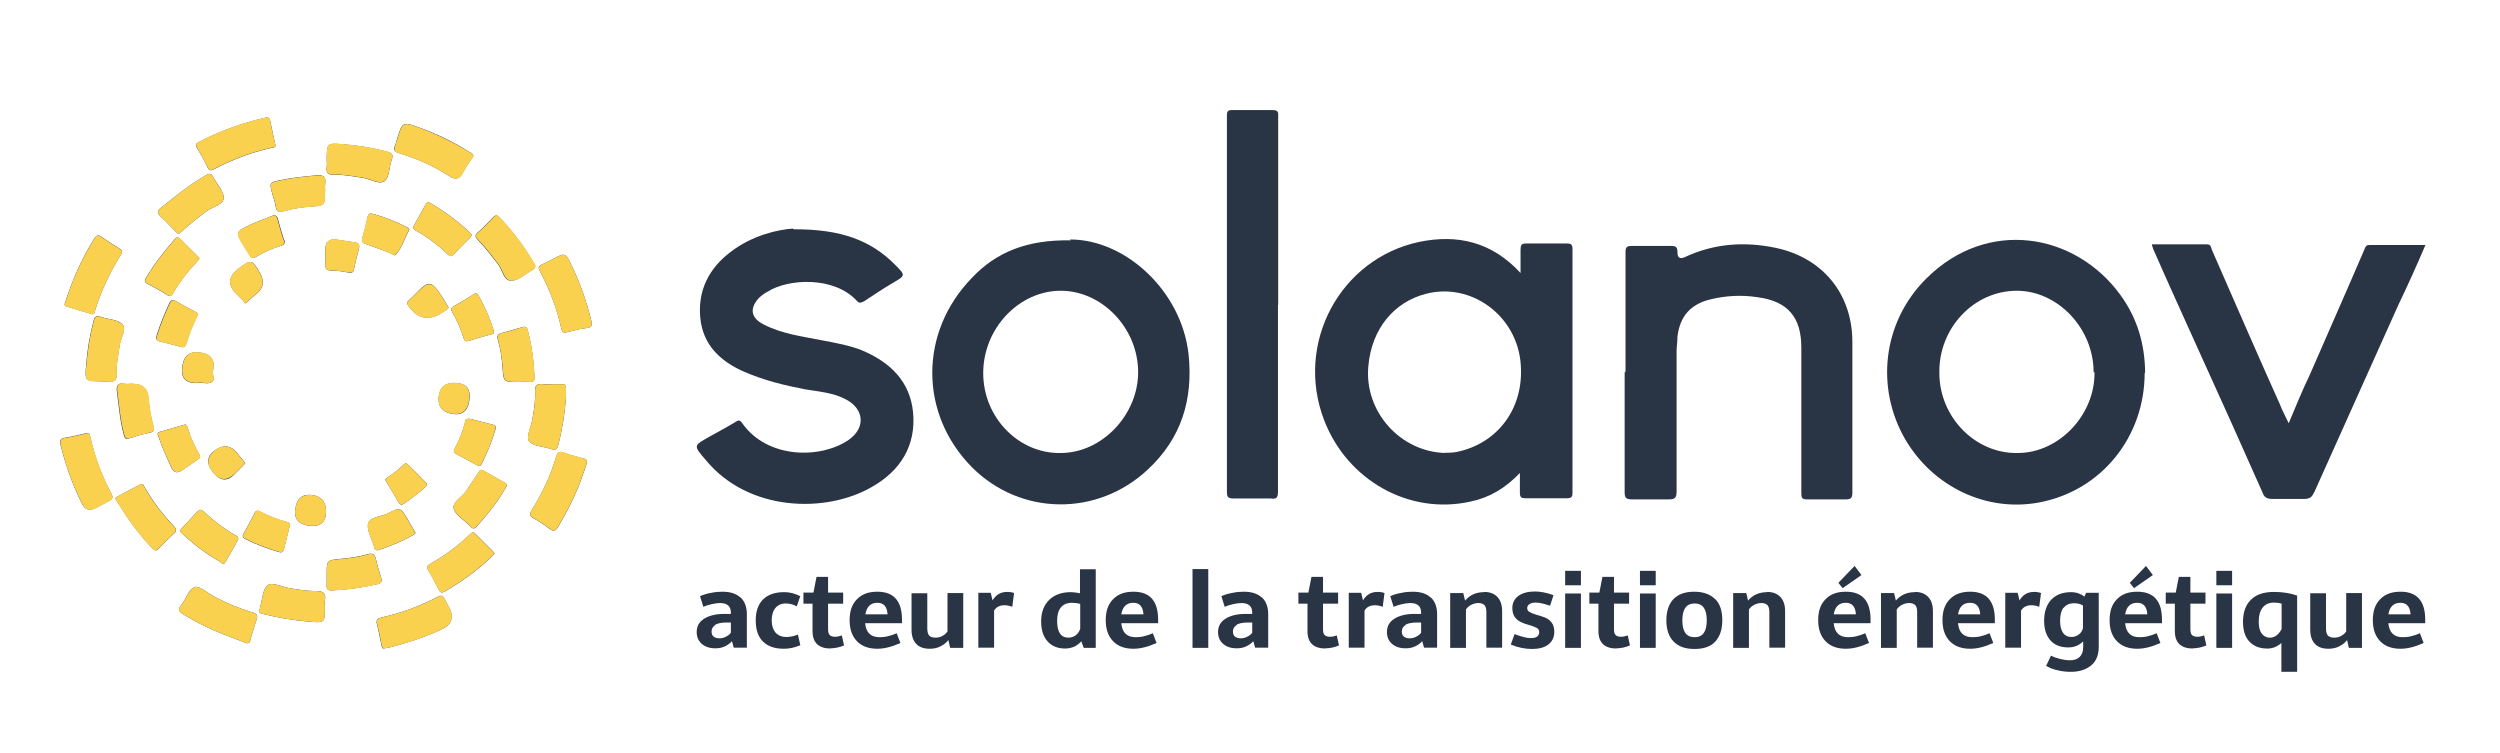 <?xml version="1.0" encoding="UTF-8"?>
<svg id="Calque_1" data-name="Calque 1" xmlns="http://www.w3.org/2000/svg" viewBox="0 0 112.64 33.94">
  <defs>
    <style>
      .cls-1 {
        fill: #fad04f;
      }

      .cls-2 {
        fill: #293445;
      }

      .cls-3 {
        fill: #293547;
      }
    </style>
  </defs>
  <g>
    <g>
      <path class="cls-2" d="M68.52,21.27c-.68.72-1.4,1.15-2.27,1.33-2.74.61-5.54-.94-6.59-3.67-1.33-3.46.72-7.27,4.28-8.03,1.73-.36,3.28,0,4.57,1.4v-1.04c0-.22.04-.29.25-.29h1.84c.18,0,.25.04.25.25v10.94c0,.18,0,.29-.25.29h-1.87c-.18,0-.25-.04-.25-.25v-.94h.04ZM65.1,20.4c.18,0,.43,0,.68-.07,1.76-.43,2.88-1.98,2.74-3.89-.14-2.2-2.23-3.74-4.28-3.2-1.4.36-2.45,1.55-2.59,3.28-.18,2.02,1.44,3.85,3.49,3.89h-.04Z"/>
      <path class="cls-2" d="M96.63,16.8c0,2.88-1.94,5.29-4.71,5.83-2.38.47-4.82-.68-6.08-2.84-1.33-2.3-1.04-5.25.94-7.23,2.77-2.77,6.73-2.05,8.75.72.76,1.04,1.12,2.23,1.12,3.56h0v-.04ZM94.33,16.77c0-1.98-1.62-3.67-3.46-3.67-1.94,0-3.53,1.69-3.49,3.71,0,1.98,1.62,3.64,3.53,3.6,1.87,0,3.49-1.73,3.46-3.64h-.04Z"/>
      <path class="cls-2" d="M48.22,10.79c2.48,0,5,2.3,5.33,5.15.22,2.05-.32,3.81-1.84,5.22-2.27,2.12-5.72,2.09-7.92-.11-2.38-2.41-2.38-6.08,0-8.53,1.08-1.15,2.48-1.73,4.46-1.69h0l-.04-.04ZM51.28,16.77c0-1.98-1.62-3.67-3.49-3.67s-3.49,1.69-3.49,3.71,1.62,3.64,3.49,3.6c1.87,0,3.49-1.73,3.49-3.64h0Z"/>
      <path class="cls-2" d="M35.81,10.33c2.09,0,3.42.5,4.5,1.58l.04.04c.47.47.43.47-.11.79-.43.25-.86.54-1.3.83-.14.07-.22.11-.32,0-1.04-1.15-3.13-1.01-4.03-.43-.14.07-.29.18-.4.29-.43.47-.36.9.22,1.19.83.43,1.76.54,2.66.72.58.11,1.19.22,1.73.43,1.3.54,2.2,1.4,2.34,2.81.14,1.51-.58,2.63-1.84,3.35-2.09,1.22-5.58,1.12-7.49-1.19-.58-.68-.58-.65.18-1.08.4-.22.79-.43,1.15-.65.11-.07.18-.11.29.04,1.15,1.66,3.6,1.62,4.82.76.76-.54.68-1.37-.11-1.8-.58-.32-1.22-.36-1.87-.47-.94-.18-1.84-.4-2.74-.79-1.08-.47-1.87-1.22-1.98-2.45s.4-2.2,1.33-2.92c1.01-.79,2.2-1.04,2.84-1.08h0l.07.04Z"/>
      <path class="cls-2" d="M73.24,16.73v-5.36c0-.22.04-.29.29-.29h1.73c.25,0,.32.04.32.29q0,.36.32.22c1.3-.61,2.66-.72,4.07-.43,2.12.43,3.49,2.05,3.49,4.25v6.8c0,.22-.07.29-.29.29h-1.76c-.22,0-.25-.07-.25-.29v-6.55c0-1.37-.61-2.09-1.98-2.27-.72-.11-1.44-.07-2.16.11-.86.22-1.33.76-1.44,1.66,0,.22-.04.47-.04.68v6.3c0,.29-.07.36-.36.36h-1.66c-.25,0-.32-.07-.32-.32v-5.4h0l.04-.04Z"/>
      <path class="cls-2" d="M96.96,11.01h2.48c.18,0,.18.14.22.25,1.01,2.3,2.02,4.64,3.06,6.95.11.29.25.54.4.86.32-.76.61-1.48.94-2.16.83-1.91,1.66-3.78,2.48-5.69.04-.11.07-.18.22-.18h2.52c-.4.94-.79,1.8-1.22,2.7-1.26,2.81-2.52,5.61-3.78,8.42-.11.22-.18.32-.47.32h-1.44c-.22,0-.36-.07-.43-.29-.94-2.12-1.91-4.28-2.88-6.41-.68-1.51-1.37-3.02-2.05-4.57,0-.07-.07-.11-.04-.22h0Z"/>
      <path class="cls-2" d="M57.58,13.75v8.39c0,.29-.07.36-.32.32h-1.66c-.29,0-.32-.07-.32-.32V6.22c0-5.29,0-.68,0-1.04,0-.18.07-.22.22-.22h1.84c.29,0,.25.14.25.32v8.49h0v-.04Z"/>
    </g>
    <g>
      <path class="cls-2" d="M33.37,26.92c.18.17.28.42.28.75v1.51h-.59l-.08-.29c-.1.11-.22.19-.34.24-.13.06-.26.08-.41.08-.26,0-.46-.07-.61-.2-.15-.13-.23-.31-.23-.53,0-.26.11-.46.33-.6.22-.14.52-.22.91-.22h.3v-.06c0-.29-.17-.43-.49-.43-.11,0-.23.02-.37.05-.14.03-.27.07-.38.12l-.15-.48c.16-.07.33-.12.51-.15.18-.04.35-.05.51-.05.35,0,.61.09.8.26ZM32.23,28.16c-.11.07-.17.17-.17.29,0,.1.03.18.09.23.06.05.15.08.26.08.1,0,.2-.02.29-.07.09-.04.17-.1.23-.18v-.46h-.24c-.2,0-.36.04-.47.1Z"/>
      <path class="cls-2" d="M36.06,26.85l-.16.47c-.17-.09-.33-.13-.49-.13-.21,0-.36.07-.47.2-.11.13-.17.32-.17.56s.06.42.17.55c.12.13.28.2.49.2.18,0,.35-.04.52-.11l.11.48c-.11.05-.24.09-.37.12s-.26.04-.38.04c-.41,0-.72-.11-.94-.33-.22-.22-.32-.54-.32-.95s.11-.72.33-.94c.22-.22.54-.33.95-.33.25,0,.49.06.72.18Z"/>
      <path class="cls-2" d="M37.43,29.22c-.54,0-.82-.26-.82-.78v-1.24h-.41v-.5h.45l.14-.71h.52v.71h.68v.5h-.68v1.14c0,.13.02.22.07.27.05.05.13.08.24.08.1,0,.2-.02.31-.06l.1.45c-.21.09-.42.13-.61.13Z"/>
      <path class="cls-2" d="M39.62,28.71c.12,0,.25-.01.37-.04.12-.03.26-.07.41-.14l.17.44c-.38.17-.72.26-1.04.26-.39,0-.7-.11-.92-.34s-.33-.54-.33-.95.11-.72.33-.94c.22-.23.52-.34.92-.34.74,0,1.11.42,1.11,1.26v.16h-1.66c.04.42.25.63.65.63ZM39.54,27.16c-.16,0-.28.04-.37.13-.09.08-.15.22-.18.39h1c-.02-.34-.17-.52-.45-.52Z"/>
      <path class="cls-2" d="M41.78,28.32c0,.14.03.25.08.31s.15.1.28.1c.11,0,.22-.02.31-.07.1-.05.18-.12.24-.21v-1.73h.71v2.47h-.59l-.08-.35c-.1.13-.23.22-.37.29s-.3.1-.47.1c-.27,0-.47-.07-.61-.22-.14-.15-.21-.36-.21-.64v-1.64h.71v1.6Z"/>
      <path class="cls-2" d="M45.38,26.67c.06,0,.11,0,.15.01.04,0,.1.02.16.04l-.08.62c-.13-.05-.25-.07-.35-.07-.11,0-.2.02-.28.06-.08.04-.14.1-.19.18v1.67h-.71v-2.47h.56l.08.34c.16-.26.37-.38.65-.38Z"/>
      <path class="cls-2" d="M48.72,28.89c-.1.12-.22.2-.33.25-.12.05-.25.08-.4.08-.34,0-.6-.11-.79-.32-.19-.21-.29-.51-.29-.9,0-.41.12-.73.36-.97.24-.23.56-.35.98-.35.12,0,.26.02.41.05v-1.08h.71v3.54h-.54l-.11-.29ZM48.47,28.62c.09-.07.16-.16.2-.29v-1.12c-.09-.02-.16-.04-.21-.04-.05,0-.1-.01-.17-.01-.21,0-.38.07-.49.21-.12.14-.17.34-.17.61,0,.5.17.75.51.75.12,0,.23-.04.32-.1Z"/>
      <path class="cls-2" d="M51.16,28.71c.12,0,.25-.01.37-.04.12-.03.26-.07.41-.14l.17.44c-.38.17-.72.26-1.04.26-.39,0-.7-.11-.92-.34s-.33-.54-.33-.95.11-.72.33-.94c.22-.23.52-.34.92-.34.74,0,1.11.42,1.11,1.26v.16h-1.66c.04.42.25.63.65.63ZM51.07,27.16c-.16,0-.28.04-.37.13-.09.08-.15.22-.18.39h1c-.02-.34-.17-.52-.45-.52Z"/>
      <path class="cls-2" d="M53.73,25.64h.71v3.55h-.71v-3.55Z"/>
      <path class="cls-2" d="M56.86,26.92c.18.17.28.42.28.75v1.51h-.59l-.08-.29c-.1.11-.22.19-.34.24-.13.06-.26.08-.41.08-.26,0-.46-.07-.61-.2-.15-.13-.23-.31-.23-.53,0-.26.11-.46.33-.6.22-.14.52-.22.91-.22h.3v-.06c0-.29-.17-.43-.49-.43-.11,0-.23.02-.37.05-.14.03-.27.07-.38.12l-.15-.48c.16-.07.33-.12.51-.15.18-.04.35-.05.51-.05.35,0,.61.09.8.26ZM55.72,28.16c-.11.07-.17.17-.17.29,0,.1.03.18.09.23.06.05.15.08.26.08.1,0,.2-.02.29-.07.09-.04.17-.1.23-.18v-.46h-.24c-.2,0-.36.04-.47.1Z"/>
      <path class="cls-2" d="M59.73,29.22c-.54,0-.82-.26-.82-.78v-1.24h-.41v-.5h.45l.14-.71h.52v.71h.68v.5h-.68v1.14c0,.13.02.22.07.27.05.05.13.08.24.08.1,0,.2-.02.31-.06l.1.45c-.21.09-.42.13-.61.13Z"/>
      <path class="cls-2" d="M62.07,26.67c.06,0,.11,0,.15.01.04,0,.1.02.16.04l-.08.62c-.13-.05-.25-.07-.35-.07-.11,0-.2.02-.28.06-.08.04-.14.1-.19.18v1.67h-.71v-2.47h.56l.08.34c.16-.26.37-.38.65-.38Z"/>
      <path class="cls-2" d="M64.47,26.92c.18.17.28.42.28.75v1.51h-.59l-.08-.29c-.1.11-.22.19-.34.24-.13.06-.26.08-.41.08-.26,0-.46-.07-.61-.2-.15-.13-.23-.31-.23-.53,0-.26.11-.46.33-.6.22-.14.52-.22.91-.22h.3v-.06c0-.29-.17-.43-.49-.43-.11,0-.23.02-.37.05-.14.03-.27.07-.38.12l-.15-.48c.16-.07.33-.12.51-.15.18-.04.35-.05.51-.05.35,0,.61.09.8.26ZM63.33,28.16c-.11.07-.17.17-.17.29,0,.1.03.18.09.23.06.05.15.08.26.08.1,0,.2-.02.29-.07.09-.04.17-.1.23-.18v-.46h-.24c-.2,0-.36.04-.47.1Z"/>
      <path class="cls-2" d="M66.87,26.67c.26,0,.46.08.6.23.14.15.21.36.21.64v1.64h-.71v-1.6c0-.14-.03-.25-.08-.31-.06-.06-.15-.1-.28-.1-.11,0-.22.03-.32.08-.1.05-.18.12-.24.21v1.73h-.71v-2.47h.59l.08.34c.22-.26.51-.38.86-.38Z"/>
      <path class="cls-2" d="M69.99,26.83l-.15.46c-.16-.05-.29-.09-.39-.11-.1-.02-.18-.03-.26-.03-.12,0-.21.02-.28.07s-.1.1-.1.18.03.13.1.17c.06.04.16.08.29.12.18.05.32.1.43.14.1.04.2.12.28.22.08.1.12.24.12.42,0,.24-.09.43-.27.57-.18.14-.43.2-.74.2s-.65-.07-.95-.2l.17-.47c.18.07.32.11.44.14.11.03.21.04.3.04.12,0,.22-.02.28-.07.06-.05.09-.11.09-.2s-.04-.15-.11-.19-.19-.08-.35-.13c-.15-.04-.28-.09-.38-.14-.1-.05-.19-.12-.26-.22s-.11-.24-.11-.4c0-.23.09-.41.27-.55.18-.13.43-.2.75-.2.23,0,.51.05.82.16Z"/>
      <path class="cls-2" d="M70.52,25.72h.71v.65h-.71v-.65ZM70.52,26.74h.71v2.45h-.71v-2.45Z"/>
      <path class="cls-2" d="M72.84,29.22c-.54,0-.82-.26-.82-.78v-1.24h-.41v-.5h.45l.14-.71h.52v.71h.68v.5h-.68v1.14c0,.13.02.22.07.27.05.05.13.08.24.08.1,0,.2-.02.31-.06l.1.45c-.21.09-.42.13-.61.13Z"/>
      <path class="cls-2" d="M73.89,25.72h.71v.65h-.71v-.65ZM73.89,26.74h.71v2.45h-.71v-2.45Z"/>
      <path class="cls-2" d="M77.28,26.99c.22.22.32.54.32.96s-.11.73-.32.96-.53.33-.94.33-.71-.11-.93-.33c-.22-.22-.33-.54-.33-.96s.11-.73.32-.96c.22-.22.53-.33.93-.33s.72.11.94.33ZM75.8,27.95c0,.51.18.76.55.76s.55-.25.55-.76-.18-.76-.55-.76c-.36,0-.55.25-.55.76Z"/>
      <path class="cls-2" d="M79.62,26.67c.26,0,.46.08.6.23.14.15.21.36.21.64v1.64h-.71v-1.6c0-.14-.03-.25-.08-.31-.06-.06-.15-.1-.28-.1-.11,0-.22.03-.32.08-.1.05-.18.12-.24.21v1.73h-.71v-2.47h.59l.08.34c.22-.26.51-.38.86-.38Z"/>
      <path class="cls-2" d="M83.26,28.71c.12,0,.25-.01.37-.04.12-.03.26-.07.41-.14l.17.44c-.38.17-.72.26-1.04.26-.39,0-.7-.11-.92-.34s-.33-.54-.33-.95.11-.72.33-.94c.22-.23.52-.34.92-.34.74,0,1.11.42,1.11,1.26v.16h-1.66c.04.42.25.63.65.63ZM83.17,27.16c-.16,0-.28.04-.37.13-.09.08-.15.22-.18.39h1c-.02-.34-.17-.52-.45-.52ZM83.87,25.91l-.85.59-.19-.24.73-.76.31.41Z"/>
      <path class="cls-2" d="M86.28,26.67c.26,0,.46.08.6.23.14.15.21.36.21.64v1.64h-.71v-1.6c0-.14-.03-.25-.08-.31-.06-.06-.15-.1-.28-.1-.11,0-.22.03-.32.08-.1.05-.18.12-.24.21v1.73h-.71v-2.47h.59l.08.34c.22-.26.51-.38.86-.38Z"/>
      <path class="cls-2" d="M88.86,28.71c.12,0,.25-.01.37-.04.12-.03.26-.07.41-.14l.17.44c-.38.17-.72.26-1.04.26-.39,0-.7-.11-.92-.34s-.33-.54-.33-.95.11-.72.33-.94c.22-.23.52-.34.92-.34.74,0,1.11.42,1.11,1.26v.16h-1.66c.04.42.25.63.65.63ZM88.77,27.16c-.16,0-.28.04-.37.13-.09.08-.15.22-.18.39h1c-.02-.34-.17-.52-.45-.52Z"/>
      <path class="cls-2" d="M91.65,26.67c.06,0,.11,0,.15.01.04,0,.1.02.16.04l-.08.62c-.13-.05-.25-.07-.35-.07-.11,0-.2.02-.28.06-.08.04-.14.1-.19.18v1.67h-.71v-2.47h.56l.08.34c.16-.26.37-.38.65-.38Z"/>
      <path class="cls-2" d="M93.65,26.74c.1.03.19.08.27.14l.07-.17h.57v2.43c0,.37-.11.65-.34.84-.23.19-.53.29-.92.29-.2,0-.39-.02-.59-.07-.2-.04-.37-.11-.52-.2l.22-.46c.11.06.25.11.41.15.16.04.31.06.44.06.19,0,.34-.05.44-.15.1-.1.16-.24.16-.44v-.26c-.19.18-.41.27-.67.27-.34,0-.61-.1-.8-.31s-.29-.51-.29-.89c0-.41.11-.72.32-.95.22-.23.52-.34.9-.34.12,0,.23.02.33.05ZM92.98,27.37c-.11.14-.16.34-.16.6,0,.23.04.41.13.54.09.13.22.19.38.19.13,0,.24-.04.33-.11.1-.07.16-.17.19-.29v-1.02c-.12-.07-.25-.1-.4-.1-.21,0-.37.07-.47.21Z"/>
      <path class="cls-2" d="M96.39,28.71c.12,0,.25-.01.37-.04.12-.03.26-.07.41-.14l.17.44c-.38.17-.72.26-1.04.26-.39,0-.7-.11-.92-.34s-.33-.54-.33-.95.11-.72.33-.94c.22-.23.52-.34.92-.34.74,0,1.11.42,1.11,1.26v.16h-1.66c.04.42.25.63.65.63ZM96.3,27.16c-.16,0-.28.04-.37.13-.09.08-.15.22-.18.39h1c-.02-.34-.17-.52-.45-.52ZM97,25.91l-.85.59-.19-.24.73-.76.31.41Z"/>
      <path class="cls-2" d="M98.81,29.22c-.54,0-.82-.26-.82-.78v-1.24h-.41v-.5h.45l.14-.71h.52v.71h.68v.5h-.68v1.14c0,.13.02.22.07.27.05.05.13.08.24.08.1,0,.2-.02.31-.06l.1.45c-.21.09-.42.13-.61.13Z"/>
      <path class="cls-2" d="M99.86,25.72h.71v.65h-.71v-.65ZM99.86,26.74h.71v2.45h-.71v-2.45Z"/>
      <path class="cls-2" d="M103.5,26.82v3.45h-.71v-1.3c-.19.17-.41.26-.66.25-.33,0-.59-.11-.79-.32-.19-.21-.28-.51-.28-.88,0-.43.12-.77.36-1,.24-.24.59-.35,1.04-.35.36,0,.71.05,1.03.16ZM102.58,28.62c.09-.07.16-.16.22-.28v-1.14c-.12-.04-.24-.05-.35-.05-.21,0-.38.07-.5.22-.12.15-.18.35-.18.63,0,.24.04.42.13.54.09.12.21.19.37.19.11,0,.21-.03.3-.1Z"/>
      <path class="cls-2" d="M104.8,28.32c0,.14.03.25.08.31s.15.1.28.1c.11,0,.22-.02.31-.07.1-.05.18-.12.24-.21v-1.73h.71v2.47h-.59l-.08-.35c-.1.13-.23.22-.37.29s-.3.1-.47.1c-.27,0-.47-.07-.61-.22-.14-.15-.21-.36-.21-.64v-1.64h.71v1.6Z"/>
      <path class="cls-2" d="M108.25,28.71c.12,0,.25-.01.37-.04.12-.03.26-.07.41-.14l.17.44c-.38.17-.72.26-1.04.26-.39,0-.7-.11-.92-.34s-.33-.54-.33-.95.11-.72.33-.94c.22-.23.52-.34.92-.34.74,0,1.11.42,1.11,1.26v.16h-1.66c.04.42.25.63.65.63ZM108.16,27.16c-.16,0-.28.04-.37.13-.09.08-.15.22-.18.39h1c-.02-.34-.17-.52-.45-.52Z"/>
    </g>
  </g>
  <g>
    <path class="cls-3" d="M4.14,14.16c.13,0,.12-.12.15-.2.28-.87.66-1.7,1.15-2.47.11-.17.04-.23-.08-.31-.26-.16-.52-.32-.77-.5-.15-.1-.23-.11-.34.06-.55.89-.98,1.84-1.3,2.84-.02.07-.09.18.03.22.38.12.77.23,1.16.35ZM3.87,19.52c-.31.07-.62.15-.93.2-.24.04-.26.13-.21.34.23.91.54,1.79.96,2.63.14.28.35.35.64.19.19-.1.38-.21.58-.31.16-.08.2-.16.1-.34-.43-.8-.74-1.64-.94-2.53-.03-.11-.05-.22-.21-.19ZM26.44,20.86c.02-.19-.1-.19-.19-.21-.29-.09-.59-.15-.87-.26-.22-.08-.27.02-.32.19-.25.84-.62,1.64-1.09,2.38-.11.18-.13.29.08.4.23.12.46.27.67.44.2.16.31.14.44-.08.42-.73.81-1.47,1.08-2.27.07-.21.15-.41.2-.58ZM25.49,14.98c.33-.07.63-.17.94-.2.25-.03.26-.14.21-.34-.21-.85-.5-1.68-.88-2.47-.29-.6-.29-.6-.88-.28-.15.08-.3.15-.45.22-.13.06-.21.12-.11.3.44.82.77,1.68.97,2.59.03.12.07.21.2.18h0ZM17.33,29.21c.11-.02.19-.03.26-.05.79-.2,1.56-.46,2.3-.8.47-.21.58-.55.33-1.02-.06-.12-.13-.23-.19-.35-.07-.14-.13-.19-.31-.1-.8.42-1.64.73-2.53.93-.16.04-.26.09-.21.29.08.31.13.62.2.93.02.1.03.21.14.17h0ZM11.11,28.98c.16.02.16-.1.18-.19.09-.29.17-.59.27-.87.07-.21,0-.28-.19-.33-.6-.18-1.17-.42-1.72-.71-.3-.16-.66-.5-.88-.43-.27.09-.39.55-.61.82-.17.21-.08.3.1.41.48.29.97.55,1.49.77.45.19.91.35,1.36.53h0ZM12.41,6.54c-.09-.42-.17-.77-.24-1.11-.03-.16-.13-.15-.24-.12-1.04.24-2.03.6-2.97,1.09-.14.07-.17.13-.08.27.17.28.33.57.47.87.07.15.15.16.28.09.82-.43,1.68-.76,2.58-.96.1-.02.23-.04.2-.12h0ZM21.33,7.05c-.01-.15-.14-.17-.23-.23-.69-.44-1.43-.79-2.2-1.07-.76-.28-.77-.27-1.01.51-.03.1-.05.21-.1.31-.08.19,0,.27.19.33.78.24,1.54.56,2.22,1.01.34.22.5.17.68-.17.12-.25.3-.48.44-.7h0ZM14.72,7.16c0,.12.02.25,0,.37-.04.28.07.35.34.35.43-.02.85.07,1.27.13.34.05.76.33,1,.15.22-.17.2-.64.32-.96.09-.25,0-.31-.22-.37-.65-.17-1.31-.28-1.98-.33-.72-.06-.72-.04-.73.67h0ZM24.12,11.99s-.02-.06-.04-.09c-.44-.77-.97-1.46-1.58-2.11-.12-.12-.19-.1-.29.01-.22.23-.44.46-.68.67-.16.14-.11.22,0,.34.33.34.62.73.91,1.1.2.26.26.75.59.74.31,0,.62-.3.93-.47.03-.02.06-.04.09-.06.04-.03.07-.07.05-.13h.01ZM8.04,10.55c.07-.06.14-.12.2-.17.33-.3.69-.58,1.05-.85.27-.21.77-.29.79-.6.02-.3-.3-.62-.46-.93-.09-.18-.16-.21-.35-.1-.73.42-1.38.95-2.03,1.47-.15.12-.17.23-.01.38.23.2.43.43.64.64.05.05.1.1.17.16h0ZM6.35,21.81c-.38.2-.74.39-1.1.59-.08.04-.04.09,0,.15.47.77.99,1.51,1.62,2.16.11.11.19.12.29,0,.22-.23.44-.46.68-.67.13-.12.12-.2,0-.33-.51-.53-.95-1.11-1.32-1.75-.04-.06-.06-.17-.16-.15h0ZM14.64,27.35c0-.1-.01-.2,0-.29.06-.34-.09-.44-.42-.43-.37,0-.75-.06-1.12-.12-.35-.05-.83-.3-1.03-.15-.24.17-.25.67-.36,1.03,0,.01,0,.02,0,.04-.08.15-.02.2.13.23.68.17,1.38.29,2.08.35.71.06.72.05.72-.66h0ZM22.28,24.93s-.07-.09-.1-.12c-.25-.25-.5-.5-.75-.75-.09-.1-.15-.08-.24,0-.54.53-1.15.97-1.81,1.35-.13.07-.17.15-.08.29.17.28.32.57.47.87.08.15.15.15.29.07.75-.44,1.45-.94,2.08-1.54.05-.05.09-.1.15-.17h0ZM25.5,17.93c0-.75.06-.6-.52-.62-.18,0-.37,0-.55,0-.23-.02-.33.04-.32.3.02.43-.05.85-.12,1.27-.06.34-.29.8-.16.99.17.24.65.24.99.36.19.06.27.04.33-.17.19-.72.3-1.45.35-2.13ZM4.57,17.19c.08,0,.17,0,.25,0,.31.04.46-.03.44-.4-.03-.41.08-.82.13-1.23.04-.33.33-.72.12-.95-.19-.22-.62-.21-.95-.33-.21-.07-.29-.04-.35.19-.17.65-.28,1.31-.33,1.97-.06.73-.05.73.68.74h0ZM8.99,11.65s-.05-.08-.08-.1c-.27-.27-.54-.53-.81-.8-.12-.12-.21,0-.26.06-.46.54-.9,1.09-1.26,1.7-.08.13-.08.2.07.28.29.15.58.31.86.49.17.11.22.04.3-.09.29-.5.64-.95,1.04-1.37.05-.05.09-.11.13-.17ZM22.83,21.89c.01-.08-.03-.11-.07-.13-.33-.19-.66-.37-.99-.56-.14-.08-.17.04-.22.11-.18.26-.36.52-.53.79-.19.29-.65.52-.58.81.07.3.48.52.73.79.13.14.21.15.33,0,.45-.51.89-1.04,1.23-1.63.04-.06.07-.12.1-.17h0ZM21.26,10.59s-.07-.09-.1-.12c-.53-.51-1.12-.94-1.75-1.31-.13-.08-.19-.04-.25.08-.15.29-.32.58-.48.86-.07.12-.09.21.06.29.54.3,1.02.67,1.46,1.09.1.09.15.07.23-.01.23-.25.48-.49.72-.73.04-.04.07-.09.11-.15h0ZM23.37,17.21c.16,0,.32,0,.48,0,.17.01.24-.04.23-.23-.03-.71-.12-1.41-.3-2.09-.04-.18-.13-.19-.29-.14-.29.09-.58.17-.88.25-.19.04-.23.14-.18.31.12.41.18.83.21,1.26.05.65.05.65.72.64h0ZM10.73,24.31c.02-.13-.06-.16-.12-.19-.52-.3-.99-.66-1.43-1.07-.12-.11-.2-.1-.3.01-.23.25-.46.5-.7.75-.12.13-.02.19.06.26.51.48,1.06.89,1.67,1.24.06.04.16.15.22.05.22-.35.41-.72.6-1.05h0ZM6.01,17.29c-.15,0-.3.02-.44,0-.27-.05-.33.12-.31.31.09.67.14,1.35.32,2.01.04.15.1.19.25.14.3-.1.6-.19.91-.25.21-.04.21-.15.16-.32-.1-.4-.18-.81-.21-1.22-.03-.44-.26-.66-.7-.66ZM14.72,25.89c0,.15,0,.29,0,.44-.02.2.04.29.26.27.68-.03,1.36-.13,2.02-.28.19-.04.23-.13.17-.31-.09-.27-.17-.54-.23-.81-.05-.24-.15-.29-.38-.23-.4.12-.81.17-1.22.21-.62.06-.62.06-.62.7h0ZM14.65,8.62c0-.11-.02-.22,0-.33.05-.33-.07-.42-.4-.39-.54.05-1.07.1-1.59.21-.53.11-.53.12-.39.63.05.19.12.37.15.56.04.26.16.27.38.21.39-.11.79-.17,1.18-.2.66-.05.66-.05.66-.7h0ZM8.93,14.18c-.03-.08-.11-.12-.18-.16-.27-.15-.54-.28-.8-.44-.17-.1-.25-.08-.33.1-.21.46-.41.93-.56,1.42-.06.21.02.25.17.29.29.08.59.14.88.23.19.06.25-.01.3-.19.1-.36.24-.71.41-1.05.03-.06.06-.13.09-.21h0ZM17.77,11.51s.06-.03.08-.06c.28-.31.38-.72.58-1.07.05-.1-.08-.13-.15-.17-.47-.24-.95-.43-1.46-.57-.15-.04-.23-.02-.26.15-.06.31-.14.62-.23.92-.06.19.03.25.19.3.32.11.64.23.96.35.1.04.2.1.3.15h0ZM8.32,19.13c-.38.11-.76.22-1.13.33-.15.05-.07.15-.04.24.15.47.36.9.56,1.35.14.3.31.26.51.13.23-.15.45-.32.68-.47.11-.07.15-.12.07-.25-.21-.37-.39-.76-.51-1.17-.02-.07-.04-.18-.15-.16h0ZM13.06,23.7c.05-.13-.08-.17-.2-.2-.39-.1-.76-.25-1.12-.44-.12-.07-.21-.08-.28.08-.14.29-.31.58-.47.87-.07.12-.09.2.07.28.48.24.98.43,1.49.58.12.04.21.02.24-.12.08-.33.17-.66.26-1.04h0ZM21.22,18.88c-.21-.04-.24.02-.26.12-.1.42-.26.81-.46,1.19-.08.14-.06.21.08.28.29.15.58.31.87.47.11.06.19.1.26-.05.25-.5.46-1.02.62-1.56.03-.1,0-.16-.1-.19-.37-.09-.73-.19-1-.26h0ZM22.25,14.9c-.18-.56-.41-1.1-.7-1.6-.08-.14-.16-.07-.24-.02-.28.17-.56.35-.85.51-.15.08-.15.16-.08.28.21.37.39.76.51,1.17.04.12.1.16.24.12.32-.11.65-.2.98-.29.09-.02.17-.04.14-.17h0ZM12.8,10.82c-.08-.28-.19-.6-.27-.93-.05-.2-.14-.22-.31-.15-.3.13-.61.23-.91.37-.71.33-.7.34-.31.99.08.12.16.25.23.37.07.14.15.2.31.1.34-.21.71-.37,1.1-.49.11-.03.22-.06.18-.27h0ZM18.71,23.98c-.11-.19-.23-.38-.34-.58-.32-.54-.33-.56-.89-.27-.31.16-.81.15-.89.45-.08.29.15.66.25,1,0,.02.01.05.02.07.03.14.1.17.24.12.52-.18,1.03-.38,1.5-.66.05-.03.12-.04.12-.13h0ZM20.22,13.87c-.11-.19-.21-.36-.32-.53-.47-.7-.58-.72-1.16-.12-.11.11-.22.23-.34.33-.08.07-.07.13-.01.21.42.62.94.72,1.57.3.05-.03.1-.07.15-.1.04-.03.07-.06.11-.1h0ZM15.12,10.78c-.31,0-.46.14-.46.45,0,.23,0,.46,0,.69,0,.18.04.26.24.27.27,0,.53.04.79.09.14.02.23.02.26-.15.06-.31.14-.62.22-.92.05-.19-.02-.27-.19-.29-.29-.04-.58-.09-.86-.13h0ZM8.92,17.25c.19-.03.46.09.64-.05.16-.13-.05-.38.05-.56,0-.01,0-.02,0-.04.06-.37-.1-.6-.46-.69-.54-.13-.02,0-.04,0-.53-.13-.83.08-.9.62-.07.49.14.73.63.73.73,0,.02,0,.07,0h0ZM14.69,23.05c0-.45-.22-.7-.65-.75-.39-.04-.62.12-.71.5-.13.55.09.84.66.89.46.04.7-.17.7-.64ZM11.05,20.86c-.12-.15-.25-.3-.37-.45-.26-.33-.57-.39-.92-.17-.44.27-.5.62-.16,1.04.34.42.67.43,1.01.04.1-.1.21-.21.31-.31.04-.04.08-.09.14-.15ZM20.48,17.25c-.43,0-.66.2-.71.6-.05.42.12.68.52.78.5.12.79-.08.86-.6.07-.52-.15-.77-.66-.77ZM11.04,13.68c.06-.05.1-.08.15-.12.11-.1.21-.2.33-.29.35-.26.41-.58.2-.96-.37-.64-.4-.64-.99-.19-.45.35-.48.73-.08,1.12.1.1.21.21.31.31.03.03.05.07.09.13h0ZM18.3,20.87s-.07.03-.1.05c-.23.23-.49.44-.77.61-.11.07-.05.14,0,.21.17.29.35.58.52.88.06.11.13.16.26.07.33-.23.65-.47.95-.74.12-.11.07-.18-.02-.26-.23-.23-.46-.47-.7-.7-.04-.04-.09-.08-.14-.12h0Z"/>
    <path class="cls-1" d="M4.14,14.16c-.4-.12-.78-.23-1.16-.35-.12-.04-.05-.15-.03-.22.32-1,.75-1.95,1.3-2.84.11-.18.19-.17.34-.06.25.18.51.34.77.5.12.08.19.13.08.31-.49.77-.87,1.6-1.15,2.47-.02.08-.02.21-.15.2Z"/>
    <path class="cls-1" d="M3.87,19.52c.16-.03.18.08.21.19.21.88.52,1.73.94,2.53.1.18.06.26-.1.34-.2.1-.39.21-.58.31-.28.16-.5.09-.64-.19-.42-.84-.74-1.72-.96-2.63-.05-.21-.03-.31.21-.34.31-.05.62-.13.93-.2Z"/>
    <path class="cls-1" d="M26.44,20.86c-.06.17-.13.37-.2.58-.27.8-.66,1.54-1.08,2.27-.13.23-.24.25-.44.08-.21-.17-.44-.31-.67-.44-.21-.11-.19-.22-.08-.4.47-.74.84-1.53,1.09-2.38.05-.18.1-.27.32-.19.28.1.58.17.87.26.08.02.21.02.19.21Z"/>
    <path class="cls-1" d="M25.49,14.98c-.13.04-.17-.06-.2-.18-.21-.91-.53-1.77-.97-2.59-.1-.17-.02-.23.11-.3.15-.08.31-.14.45-.22.59-.32.6-.32.88.28.38.79.67,1.62.88,2.47.05.2.04.31-.21.34-.31.04-.62.13-.94.2h0Z"/>
    <path class="cls-1" d="M17.33,29.21c-.1.03-.12-.08-.14-.17-.06-.31-.12-.62-.2-.93-.05-.2.05-.25.21-.29.88-.2,1.72-.51,2.53-.93.17-.09.24-.04.31.1.06.12.12.24.19.35.25.46.14.8-.33,1.02-.74.34-1.51.6-2.3.8-.07.02-.15.03-.26.05h0Z"/>
    <path class="cls-1" d="M11.11,28.98c-.45-.18-.91-.34-1.36-.53-.52-.22-1.01-.48-1.49-.77-.19-.11-.27-.2-.1-.41.22-.27.35-.73.61-.82.22-.07.58.27.88.43.55.29,1.12.53,1.72.71.19.06.26.13.19.33-.1.29-.18.58-.27.87-.03.09-.03.21-.18.19h0Z"/>
    <path class="cls-1" d="M12.41,6.54c.03.09-.1.1-.2.12-.91.2-1.76.53-2.58.96-.13.07-.21.06-.28-.09-.14-.29-.3-.58-.47-.87-.08-.14-.05-.21.08-.27.94-.49,1.93-.85,2.97-1.09.11-.02.21-.04.24.12.06.35.15.69.24,1.11h0Z"/>
    <path class="cls-1" d="M21.33,7.05c-.15.23-.32.46-.44.7-.17.34-.34.39-.68.17-.68-.45-1.44-.77-2.22-1.01-.19-.06-.26-.14-.19-.33.04-.1.06-.21.1-.31.24-.79.25-.79,1.01-.51.77.29,1.5.64,2.2,1.07.08.05.21.08.23.23h0Z"/>
    <path class="cls-1" d="M14.72,7.16c0-.72,0-.73.73-.67.67.05,1.33.16,1.98.33.22.06.31.13.22.37-.12.32-.1.79-.32.96-.24.18-.65-.1-1-.15-.42-.06-.85-.15-1.27-.13-.27,0-.38-.07-.34-.35.02-.12,0-.25,0-.37h0Z"/>
    <path class="cls-1" d="M24.12,11.99c.02.06,0,.1-.05.13-.03.02-.06.04-.09.06-.31.17-.62.47-.93.47-.33,0-.39-.48-.59-.74-.29-.37-.57-.76-.91-1.1-.12-.12-.17-.21,0-.34.24-.21.46-.44.68-.67.1-.11.18-.13.29-.01.6.64,1.14,1.34,1.58,2.11.02.03.03.06.04.09h-.01Z"/>
    <path class="cls-1" d="M8.04,10.55c-.07-.06-.12-.11-.17-.16-.21-.22-.42-.44-.64-.64-.16-.15-.13-.27.01-.38.66-.52,1.3-1.06,2.03-1.47.19-.11.26-.07.35.1.15.32.48.63.46.93-.02.31-.52.39-.79.6-.36.27-.72.54-1.05.85-.06.06-.12.11-.2.17h0Z"/>
    <path class="cls-1" d="M6.35,21.81c.1-.02.12.08.16.15.37.64.81,1.22,1.32,1.75.12.12.13.21,0,.33-.23.21-.46.44-.68.67-.11.12-.19.12-.29,0-.63-.65-1.15-1.39-1.62-2.16-.04-.06-.07-.11,0-.15.36-.19.73-.39,1.1-.59h0Z"/>
    <path class="cls-1" d="M14.64,27.35c0,.71,0,.72-.72.66-.7-.06-1.4-.18-2.08-.35-.16-.04-.22-.08-.13-.23,0-.01,0-.02,0-.04.11-.36.12-.85.36-1.03.2-.15.67.1,1.03.15.37.06.75.12,1.12.12.33,0,.48.09.42.43-.02.1,0,.19,0,.29h0Z"/>
    <path class="cls-1" d="M22.28,24.93c-.05.06-.09.12-.15.17-.63.6-1.33,1.1-2.08,1.54-.13.08-.21.08-.29-.07-.15-.29-.3-.58-.47-.87-.08-.14-.05-.21.08-.29.66-.37,1.27-.82,1.81-1.35.09-.08.15-.1.24,0,.25.25.5.5.75.75.03.03.06.07.1.12h0Z"/>
    <path class="cls-1" d="M25.5,17.93c-.05.67-.16,1.41-.35,2.13-.06.21-.14.24-.33.17-.34-.12-.83-.12-.99-.36-.14-.19.09-.65.16-.99.08-.42.14-.84.12-1.27,0-.25.09-.32.32-.3.18.02.37,0,.55,0,.58.02.53-.13.52.62Z"/>
    <path class="cls-1" d="M4.57,17.19c-.74,0-.75,0-.68-.74.06-.67.16-1.33.33-1.97.06-.23.15-.27.35-.19.32.11.75.11.95.33.21.23-.08.62-.12.95-.05.41-.16.82-.13,1.23.02.37-.13.44-.44.4-.08-.01-.17,0-.25,0h0Z"/>
    <path class="cls-1" d="M8.99,11.65c-.04.05-.08.11-.13.17-.4.42-.75.87-1.04,1.37-.08.14-.13.2-.3.09-.27-.18-.56-.34-.86-.49-.15-.08-.15-.15-.07-.28.36-.61.8-1.16,1.26-1.7.06-.07.14-.19.26-.06.27.27.54.53.81.8.02.02.04.06.08.1Z"/>
    <path class="cls-1" d="M22.83,21.89s-.06.1-.1.17c-.34.6-.78,1.12-1.23,1.63-.13.15-.21.14-.33,0-.25-.27-.66-.49-.73-.79-.07-.29.39-.52.58-.81.17-.27.35-.53.53-.79.05-.07.08-.19.22-.11.33.19.66.37.99.56.04.02.09.05.07.13h0Z"/>
    <path class="cls-1" d="M21.26,10.59c-.04.06-.07.1-.11.15-.24.25-.48.48-.72.73-.08.08-.14.11-.23.01-.44-.42-.92-.79-1.46-1.09-.15-.08-.13-.17-.06-.29.17-.28.33-.57.48-.86.06-.12.12-.17.25-.08.63.37,1.22.81,1.75,1.31.03.03.06.07.1.12h0Z"/>
    <path class="cls-1" d="M23.37,17.21c-.67,0-.67,0-.72-.64-.03-.43-.1-.85-.21-1.26-.05-.17,0-.27.18-.31.29-.07.59-.15.88-.25.16-.05.24-.04.29.14.18.69.27,1.38.3,2.09,0,.18-.06.24-.23.23-.16-.01-.32,0-.48,0h0Z"/>
    <path class="cls-1" d="M10.73,24.31c-.19.33-.38.7-.6,1.05-.06.1-.15,0-.22-.05-.6-.35-1.16-.77-1.67-1.24-.08-.07-.19-.13-.06-.26.24-.25.47-.5.7-.75.1-.11.19-.12.3-.01.44.41.91.77,1.43,1.07.06.04.14.06.12.19h0Z"/>
    <path class="cls-1" d="M6.01,17.29c.44,0,.67.22.7.66.03.41.1.82.21,1.22.04.17.04.27-.16.32-.31.07-.61.16-.91.25-.15.05-.21,0-.25-.14-.18-.66-.23-1.34-.32-2.01-.02-.19.04-.36.31-.31.14.02.29,0,.44,0Z"/>
    <path class="cls-1" d="M14.72,25.89c0-.64,0-.65.62-.7.41-.04.83-.09,1.22-.21.23-.07.33,0,.38.23.06.27.14.54.23.81.06.17.03.26-.17.31-.67.15-1.34.25-2.02.28-.22.01-.28-.08-.26-.27.01-.15,0-.29,0-.44h0Z"/>
    <path class="cls-1" d="M14.65,8.62c0,.65,0,.66-.66.7-.4.03-.8.08-1.18.2-.22.06-.34.05-.38-.21-.03-.19-.1-.37-.15-.56-.15-.52-.15-.52.39-.63.52-.11,1.06-.17,1.59-.21.33-.03.45.06.4.39-.02.11,0,.22,0,.33h0Z"/>
    <path class="cls-1" d="M8.93,14.18c-.04.08-.06.15-.09.21-.17.33-.31.68-.41,1.05-.05.17-.11.25-.3.19-.29-.09-.59-.15-.88-.23-.15-.04-.24-.08-.17-.29.15-.49.35-.96.56-1.42.08-.18.17-.21.33-.1.26.16.53.29.8.44.07.04.15.07.18.16h0Z"/>
    <path class="cls-1" d="M17.77,11.51c-.11-.05-.2-.11-.3-.15-.32-.12-.64-.25-.96-.35-.16-.05-.25-.11-.19-.3.09-.3.16-.61.23-.92.04-.17.12-.19.26-.15.51.14.99.33,1.46.57.07.04.2.07.15.17-.2.35-.29.77-.58,1.07-.02.02-.06.04-.08.06h0Z"/>
    <path class="cls-1" d="M8.32,19.13c.11-.02.12.08.15.16.12.41.3.8.51,1.17.08.13.04.19-.07.25-.23.15-.45.32-.68.47-.21.12-.37.17-.51-.13-.2-.44-.42-.88-.56-1.35-.03-.08-.11-.19.04-.24.37-.11.75-.22,1.13-.33h0Z"/>
    <path class="cls-1" d="M13.06,23.7c-.09.37-.18.7-.26,1.04-.04.15-.12.17-.24.12-.52-.15-1.01-.34-1.49-.58-.16-.08-.14-.16-.07-.28.16-.29.33-.57.47-.87.08-.16.16-.14.28-.08.35.19.73.33,1.12.44.12.03.25.07.2.2h0Z"/>
    <path class="cls-1" d="M21.22,18.88c.27.07.64.17,1,.26.11.03.13.09.1.19-.15.54-.36,1.06-.62,1.56-.08.15-.15.11-.26.05-.29-.16-.57-.32-.87-.47-.15-.07-.16-.15-.08-.28.2-.37.37-.77.46-1.19.02-.1.05-.16.26-.12h0Z"/>
    <path class="cls-1" d="M22.25,14.9c.03.12-.05.14-.14.17-.33.09-.66.18-.98.29-.14.05-.2.01-.24-.12-.12-.41-.3-.8-.51-1.17-.07-.13-.07-.2.08-.28.29-.15.56-.34.85-.51.08-.05.16-.12.24.02.3.51.53,1.04.7,1.6h0Z"/>
    <path class="cls-1" d="M12.8,10.82c.04.2-.07.23-.18.27-.38.12-.75.28-1.1.49-.16.1-.23.04-.31-.1-.07-.13-.15-.25-.23-.37-.39-.65-.39-.66.31-.99.3-.14.61-.24.91-.37.17-.07.26-.06.31.15.08.33.19.65.27.93h0Z"/>
    <path class="cls-1" d="M18.71,23.98c0,.1-.08.1-.12.13-.47.28-.98.48-1.5.66-.13.04-.21.02-.24-.12,0-.02,0-.05-.02-.07-.1-.34-.33-.72-.25-1,.09-.3.59-.29.89-.45.56-.29.57-.27.89.27.12.2.23.4.34.58h0Z"/>
    <path class="cls-1" d="M20.22,13.87s-.07.07-.11.1c-.05.04-.1.07-.15.1-.63.42-1.15.32-1.57-.3-.06-.09-.07-.14.01-.21.12-.11.23-.22.34-.33.58-.59.7-.58,1.16.12.11.17.21.34.32.53h0Z"/>
    <path class="cls-1" d="M15.12,10.78c.29.04.58.09.86.13.18.02.25.1.19.29-.08.3-.16.61-.22.92-.03.17-.12.17-.26.15-.26-.04-.53-.08-.79-.09-.2,0-.25-.09-.24-.27,0-.23,0-.46,0-.69,0-.31.15-.46.46-.45h0Z"/>
    <path class="cls-1" d="M8.92,17.25h-.07c-.49,0-.7-.24-.63-.73.08-.54.38-.75.9-.62.79.19.02,0,.04,0,.36.09.52.32.46.69-.08.56,0,.02,0,.04-.1.19.11.44-.05.56-.18.15-.45.02-.64.05h0Z"/>
    <path class="cls-1" d="M14.69,23.05c0,.47-.23.68-.7.64-.57-.05-.79-.35-.66-.89.09-.37.32-.53.71-.5.44.05.65.3.65.75Z"/>
    <path class="cls-1" d="M11.05,20.86c-.06.06-.09.11-.14.15-.1.1-.21.21-.31.31-.36.36-.69.35-1.01-.04-.32-.39-.26-.74.16-1.04.35-.22.66-.16.92.17.12.15.25.3.37.45Z"/>
    <path class="cls-1" d="M20.48,17.25c.51,0,.73.26.66.77s-.36.72-.86.6c-.4-.1-.57-.36-.52-.78.05-.4.29-.6.71-.6Z"/>
    <path class="cls-1" d="M11.04,13.68c-.04-.06-.06-.1-.09-.13-.1-.1-.21-.21-.31-.31-.39-.39-.37-.77.08-1.12.58-.46.62-.45.99.19.22.38.15.7-.2.96-.12.09-.22.19-.33.29-.04.04-.09.08-.15.12h0Z"/>
    <path class="cls-1" d="M18.3,20.87s.1.08.14.12c.23.23.46.47.7.7.09.09.14.15.02.26-.3.27-.62.52-.95.74-.13.09-.19.04-.26-.07-.17-.29-.35-.58-.52-.88-.04-.07-.1-.14,0-.21.28-.18.54-.38.77-.61.02-.02.06-.03.1-.05h0Z"/>
  </g>
</svg>